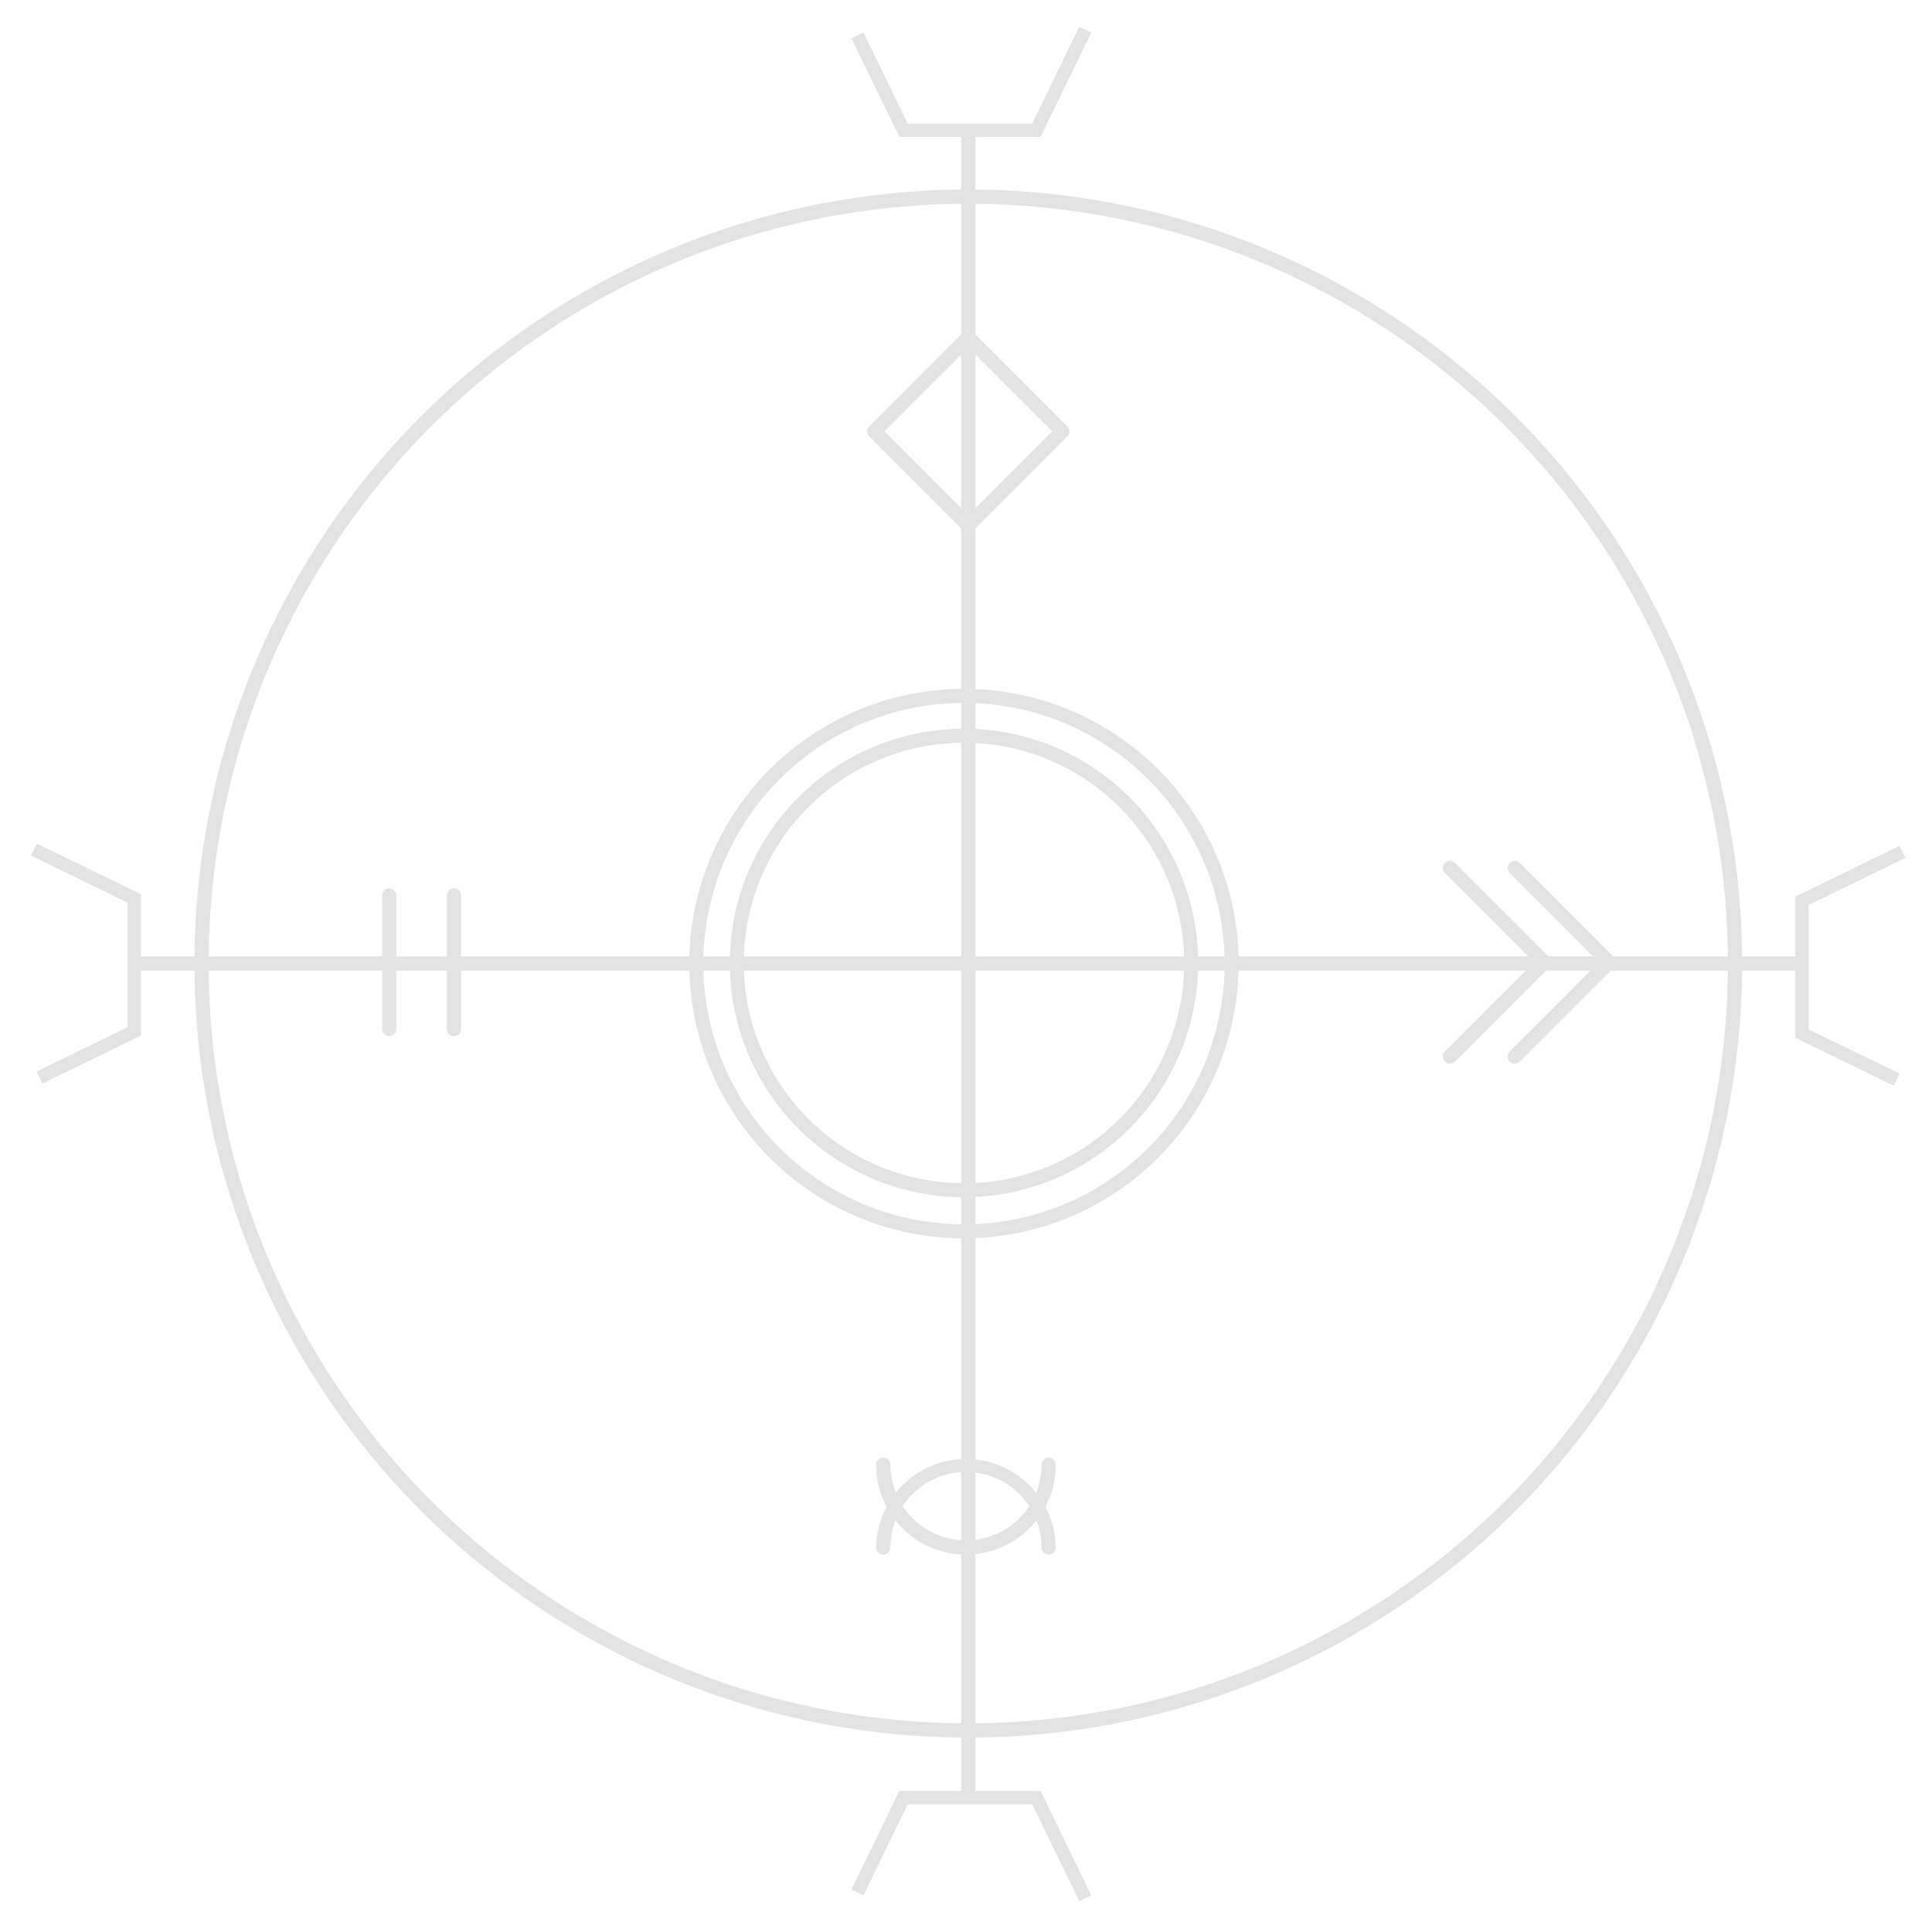 <svg width="362" height="361" viewBox="0 0 362 361" fill="none" xmlns="http://www.w3.org/2000/svg">
<g clip-path="url(#clip0_1282_1168)">
<circle cx="181.428" cy="180.501" r="143.665" stroke="#E3E3E3" stroke-width="2.67"/>
<path fill-rule="evenodd" clip-rule="evenodd" d="M194.972 25.645L204.471 6.115L202.217 5.019L193.4 23.142L170.077 23.142L161.782 6.079L159.529 7.175L168.512 25.645L180.092 25.645L180.092 179.166L26.427 179.166L26.427 167.528L6.897 158.028L5.801 160.283L23.925 169.1L23.924 192.422L6.861 200.717L7.957 202.971L26.427 193.988L26.427 181.836L180.092 181.836L180.092 335.501L182.762 335.501L182.762 181.836L336.394 181.836L336.394 194.412L354.863 203.396L355.96 201.142L338.897 192.847L338.896 169.524L357.02 160.707L355.924 158.453L336.394 167.953L336.394 179.166L182.762 179.166L182.762 25.645L194.972 25.645ZM204.471 355.032L194.972 335.502L168.512 335.502L159.529 353.971L161.782 355.068L170.077 338.005L193.4 338.004L202.217 356.128L204.471 355.032Z" fill="#E3E3E3"/>
<path d="M180.621 224.286C171.94 224.286 163.455 221.711 156.237 216.889C149.019 212.066 143.393 205.211 140.071 197.191C136.749 189.171 135.88 180.346 137.573 171.832C139.267 163.318 143.447 155.497 149.585 149.359C155.724 143.221 163.544 139.04 172.058 137.347C180.572 135.653 189.397 136.523 197.418 139.845C205.438 143.167 212.292 148.792 217.115 156.01C221.938 163.228 224.512 171.714 224.512 180.395C224.499 192.031 219.87 203.187 211.642 211.416C203.414 219.644 192.258 224.272 180.621 224.286ZM180.624 139.131C172.463 139.132 164.485 141.552 157.699 146.086C150.913 150.62 145.624 157.065 142.5 164.605C139.377 172.145 138.56 180.442 140.152 188.447C141.745 196.452 145.675 203.804 151.446 209.575C157.217 215.346 164.569 219.276 172.574 220.869C180.579 222.461 188.876 221.644 196.416 218.52C203.956 215.397 210.401 210.108 214.935 203.322C219.469 196.536 221.889 188.558 221.889 180.397C221.877 169.456 217.526 158.967 209.79 151.231C202.054 143.495 191.565 139.144 180.624 139.131Z" fill="#E3E3E3"/>
<path d="M180.62 231.979C170.44 231.979 160.488 228.961 152.024 223.305C143.56 217.65 136.963 209.611 133.067 200.206C129.171 190.801 128.152 180.452 130.138 170.468C132.124 160.484 137.026 151.313 144.224 144.115C151.423 136.916 160.594 132.014 170.578 130.028C180.562 128.042 190.911 129.062 200.316 132.957C209.721 136.853 217.759 143.45 223.415 151.914C229.071 160.379 232.089 170.33 232.089 180.51C232.073 194.155 226.646 207.238 216.997 216.887C207.348 226.536 194.265 231.964 180.62 231.979ZM180.62 131.665C170.959 131.665 161.515 134.529 153.482 139.896C145.45 145.263 139.189 152.892 135.492 161.817C131.795 170.743 130.827 180.564 132.712 190.039C134.597 199.514 139.249 208.217 146.08 215.049C152.911 221.88 161.615 226.532 171.09 228.416C180.565 230.301 190.386 229.334 199.311 225.637C208.237 221.94 215.865 215.679 221.232 207.646C226.599 199.614 229.464 190.17 229.464 180.509C229.449 167.559 224.298 155.144 215.141 145.987C205.984 136.83 193.569 131.68 180.62 131.665Z" fill="#E3E3E3"/>
<path d="M181.429 99.76C181.254 99.761 181.08 99.726 180.918 99.659C180.755 99.592 180.608 99.494 180.484 99.37L162.867 81.752C162.616 81.501 162.476 81.162 162.476 80.808C162.476 80.453 162.616 80.113 162.867 79.863L180.485 62.245C180.74 62.003 181.078 61.869 181.43 61.869C181.781 61.869 182.119 62.003 182.374 62.245L199.992 79.862C200.242 80.112 200.383 80.452 200.383 80.806C200.383 81.16 200.243 81.5 199.993 81.751L182.375 99.368C182.251 99.493 182.104 99.591 181.942 99.658C181.78 99.725 181.606 99.759 181.43 99.759M165.702 80.806L181.43 96.534L197.157 80.808L181.429 65.079L165.702 80.806Z" fill="#E3E3E3"/>
<path d="M72.938 194.11C72.583 194.11 72.244 193.969 71.993 193.719C71.743 193.469 71.602 193.129 71.602 192.775V167.753C71.609 167.403 71.753 167.07 72.002 166.826C72.252 166.581 72.588 166.444 72.938 166.444C73.287 166.444 73.623 166.581 73.873 166.826C74.122 167.07 74.266 167.403 74.273 167.753L74.273 192.775C74.273 193.129 74.132 193.468 73.882 193.719C73.631 193.969 73.292 194.11 72.938 194.11Z" fill="#E3E3E3"/>
<path d="M85.055 194.111C84.701 194.111 84.361 193.97 84.111 193.72C83.86 193.469 83.719 193.129 83.719 192.775L83.719 167.754C83.719 167.4 83.86 167.06 84.11 166.81C84.361 166.559 84.7 166.418 85.054 166.418C85.409 166.418 85.748 166.559 85.999 166.809C86.249 167.06 86.39 167.399 86.39 167.753L86.391 192.776C86.39 193.13 86.249 193.469 85.999 193.72C85.749 193.97 85.409 194.111 85.055 194.111Z" fill="#E3E3E3"/>
<path d="M283.821 199.265C283.557 199.265 283.298 199.186 283.078 199.039C282.859 198.893 282.687 198.684 282.586 198.44C282.485 198.195 282.459 197.927 282.51 197.668C282.562 197.408 282.689 197.17 282.876 196.983L299.595 180.265L282.876 163.545C282.625 163.294 282.484 162.955 282.484 162.6C282.484 162.246 282.625 161.906 282.876 161.656C283.126 161.405 283.466 161.264 283.82 161.264C284.175 161.264 284.514 161.405 284.765 161.656L302.429 179.32C302.553 179.444 302.652 179.591 302.719 179.753C302.786 179.915 302.82 180.089 302.82 180.264C302.82 180.44 302.786 180.613 302.718 180.775C302.651 180.937 302.552 181.084 302.428 181.208L284.764 198.871C284.64 198.996 284.493 199.094 284.331 199.161C284.169 199.228 283.995 199.263 283.82 199.263" fill="#E3E3E3"/>
<path d="M271.686 199.263C271.422 199.263 271.163 199.185 270.944 199.038C270.724 198.891 270.553 198.682 270.452 198.438C270.351 198.194 270.325 197.926 270.376 197.667C270.428 197.408 270.555 197.17 270.742 196.983L287.46 180.264L270.742 163.545C270.612 163.422 270.508 163.275 270.437 163.111C270.365 162.948 270.327 162.772 270.324 162.593C270.322 162.415 270.355 162.238 270.422 162.072C270.49 161.907 270.589 161.756 270.715 161.63C270.842 161.504 270.992 161.404 271.157 161.337C271.323 161.27 271.5 161.237 271.678 161.239C271.857 161.241 272.033 161.28 272.197 161.351C272.36 161.423 272.508 161.527 272.63 161.656L290.294 179.32C290.544 179.571 290.685 179.91 290.685 180.265C290.685 180.619 290.544 180.959 290.294 181.209L272.63 198.873C272.506 198.997 272.359 199.096 272.197 199.163C272.035 199.23 271.861 199.265 271.686 199.265" fill="#E3E3E3"/>
<path d="M180.992 291.229C176.53 291.224 172.253 289.449 169.098 286.294C165.943 283.139 164.168 278.862 164.163 274.4C164.159 274.222 164.191 274.046 164.257 273.881C164.322 273.715 164.42 273.565 164.545 273.438C164.669 273.311 164.817 273.21 164.981 273.141C165.145 273.072 165.321 273.037 165.499 273.037C165.677 273.037 165.852 273.072 166.016 273.141C166.18 273.21 166.329 273.311 166.453 273.438C166.577 273.565 166.675 273.715 166.741 273.881C166.806 274.046 166.838 274.222 166.835 274.4C166.834 276.26 167.201 278.101 167.912 279.819C168.624 281.537 169.667 283.098 170.981 284.412C172.296 285.727 173.857 286.77 175.575 287.482C177.293 288.194 179.134 288.56 180.994 288.56C182.853 288.56 184.694 288.194 186.412 287.482C188.13 286.771 189.691 285.728 191.006 284.413C192.321 283.098 193.364 281.537 194.075 279.819C194.787 278.101 195.153 276.26 195.153 274.401C195.153 274.046 195.294 273.707 195.545 273.456C195.795 273.205 196.135 273.064 196.489 273.064C196.844 273.064 197.183 273.205 197.434 273.455C197.685 273.706 197.826 274.046 197.826 274.4C197.82 278.862 196.046 283.139 192.891 286.294C189.736 289.449 185.458 291.224 180.996 291.229" fill="#E3E3E3"/>
<path d="M196.485 291.227C196.131 291.227 195.791 291.086 195.541 290.836C195.29 290.585 195.15 290.245 195.15 289.891C195.15 286.136 193.658 282.534 191.002 279.879C188.347 277.224 184.746 275.732 180.99 275.732C177.235 275.732 173.634 277.224 170.978 279.879C168.323 282.534 166.831 286.136 166.831 289.891C166.831 290.245 166.69 290.585 166.44 290.836C166.189 291.086 165.849 291.227 165.495 291.227C165.141 291.227 164.801 291.086 164.55 290.835C164.3 290.585 164.159 290.245 164.159 289.89C164.225 285.47 166.027 281.254 169.176 278.151C172.325 275.049 176.568 273.31 180.988 273.31C185.409 273.31 189.652 275.049 192.801 278.151C195.95 281.254 197.752 285.47 197.817 289.89C197.818 290.066 197.783 290.24 197.716 290.402C197.649 290.564 197.55 290.711 197.426 290.835C197.302 290.959 197.155 291.058 196.993 291.125C196.831 291.192 196.657 291.226 196.482 291.226" fill="#E3E3E3"/>
</g>
<defs>
<clipPath id="clip0_1282_1168">
<rect width="361" height="361" fill="white" transform="translate(0.91)"/>
</clipPath>
</defs>
</svg>
